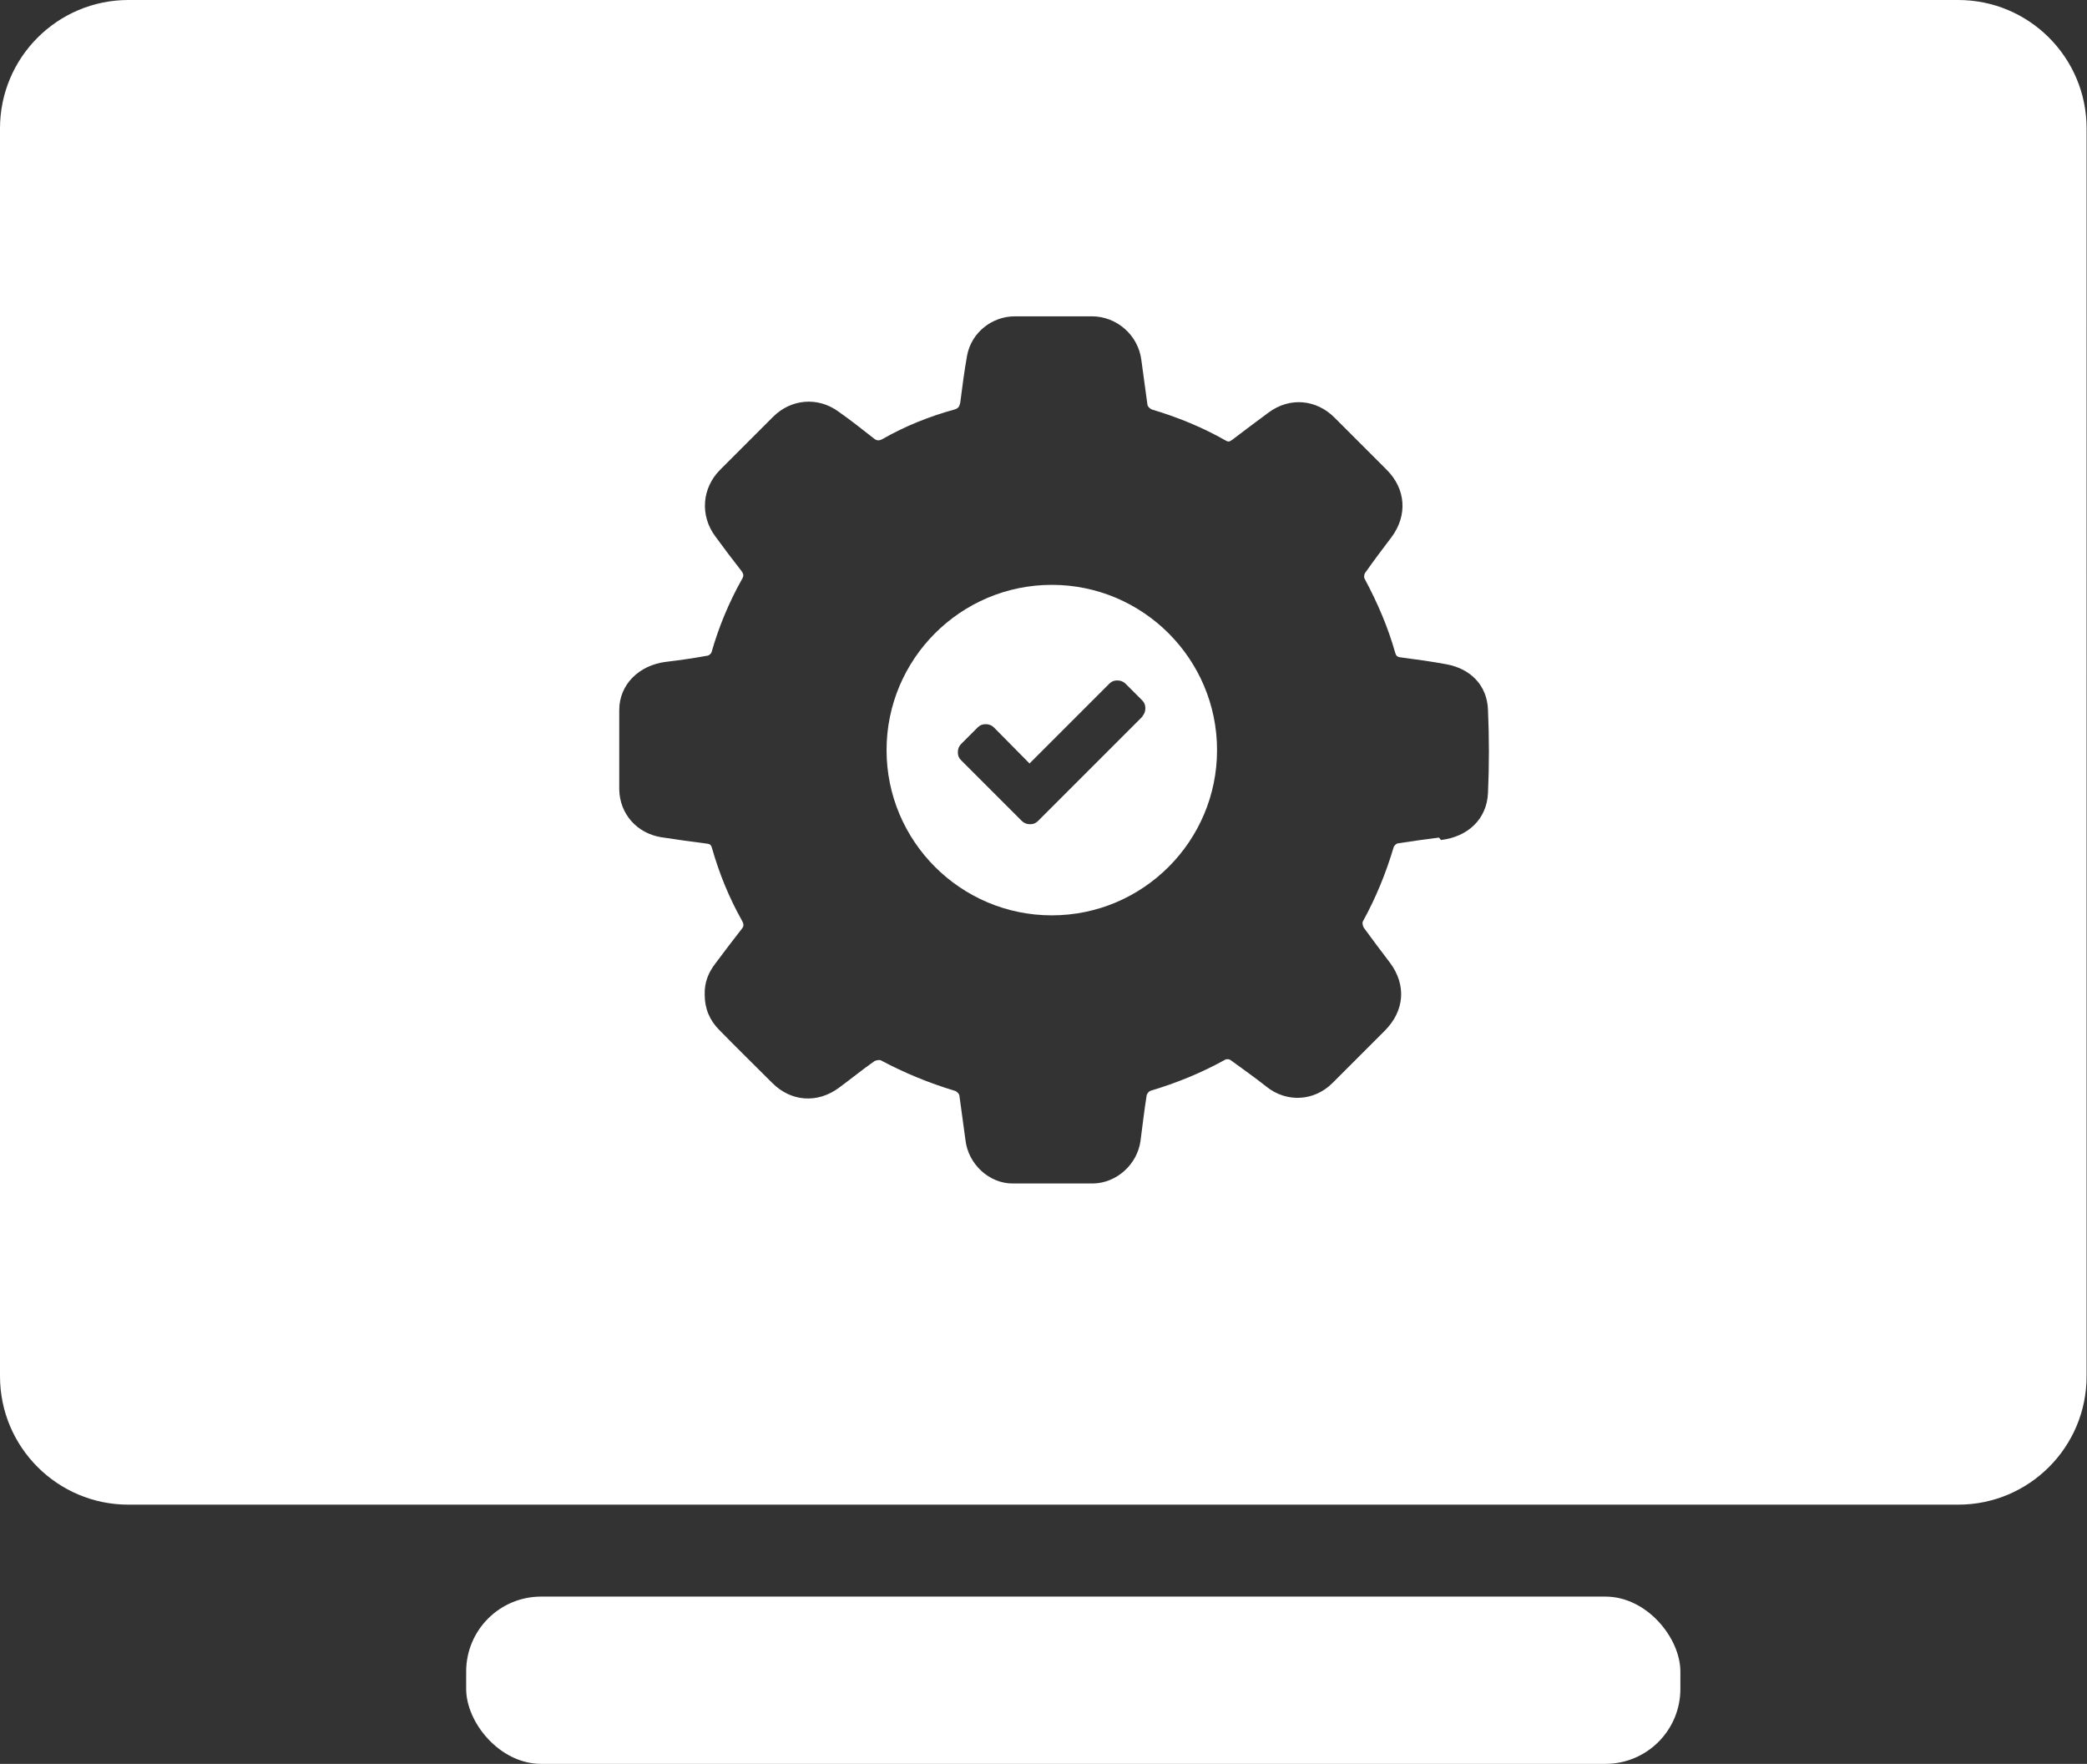 <?xml version="1.0" encoding="UTF-8"?>
<svg id="Layer_2" data-name="Layer 2" xmlns="http://www.w3.org/2000/svg" viewBox="0 0 51.53 43.55">
  <rect x="0" y="0" width="51.53" height="43.55" fill="#333333" stroke="none"/>
  <defs>
    <style>
      .cls-1 {
        fill: #fff;
      }
    </style>
  </defs>
  <g id="Layer_3" data-name="Layer 3">
    <g>
      <rect class="cls-1" x="11.51" y="39.42" width="29.98" height="4.13" rx="1.85" ry="1.85"/>
      <g>
        <path class="cls-1" d="m48.36,0H3.17C1.42,0,0,1.42,0,3.17v30.81c0,1.75,1.42,3.17,3.17,3.17h45.18c1.75,0,3.17-1.42,3.17-3.17V3.17c0-1.75-1.42-3.17-3.17-3.17Zm-12.83,20.68c-.33.04-.67.09-1,.14-.05,0-.11.06-.12.1-.19.64-.44,1.25-.76,1.83-.02.04,0,.11.02.15.21.29.43.58.65.87.41.55.36,1.19-.13,1.68-.43.43-.86.86-1.29,1.29-.45.45-1.13.49-1.63.09-.29-.23-.59-.44-.89-.66-.03-.02-.1-.03-.14,0-.58.32-1.19.57-1.83.76-.04.01-.1.08-.1.13-.06.37-.1.74-.15,1.11-.08.58-.59,1.04-1.17,1.05-.66,0-1.33,0-1.99,0-.58,0-1.09-.48-1.16-1.06-.05-.37-.1-.73-.15-1.1,0-.05-.07-.12-.12-.13-.63-.19-1.24-.44-1.82-.75-.04-.02-.12,0-.16.02-.3.21-.58.44-.88.66-.53.39-1.18.34-1.64-.12-.44-.44-.88-.87-1.31-1.31-.24-.24-.36-.53-.36-.87-.01-.3.09-.55.27-.78.21-.28.42-.56.64-.84.06-.07.06-.12.01-.21-.32-.57-.56-1.16-.74-1.79-.02-.07-.04-.1-.12-.11-.38-.05-.76-.1-1.14-.16-.6-.1-1.02-.58-1.03-1.18,0-.65,0-1.31,0-1.96,0-.63.49-1.11,1.16-1.19.34-.04.68-.09,1.01-.15.04,0,.1-.05.11-.09.18-.63.43-1.23.75-1.8.05-.08.04-.13-.01-.2-.22-.28-.44-.57-.65-.86-.38-.51-.33-1.19.12-1.64.44-.44.88-.88,1.31-1.31.44-.44,1.1-.5,1.61-.13.3.21.59.44.87.66.07.06.13.07.22.02.56-.32,1.16-.56,1.78-.73.1-.03.12-.08.14-.17.05-.39.1-.78.17-1.17.11-.56.61-.96,1.18-.96.63,0,1.27,0,1.9,0,.61,0,1.14.46,1.22,1.07.05.37.1.73.15,1.1,0,.05.06.11.11.13.64.19,1.25.44,1.83.77.08.05.12,0,.18-.04.29-.22.58-.44.88-.66.52-.38,1.17-.32,1.62.13.43.43.86.86,1.29,1.29.47.47.52,1.12.12,1.66-.22.29-.44.58-.65.88-.03.04-.04.12-.01.16.31.58.57,1.18.75,1.82.02.07.05.1.13.11.38.05.75.1,1.13.17.6.11,1.01.52,1.03,1.13.03.68.03,1.37,0,2.05-.03.65-.5,1.08-1.16,1.16Z"/>
        <path class="cls-1" d="m25.97,14.44c-2.25,0-4.08,1.83-4.08,4.08s1.83,4.08,4.08,4.08,4.08-1.83,4.08-4.08-1.83-4.08-4.08-4.08Zm2.25,3.24l-2.18,2.18-.41.41c-.06.06-.12.08-.2.08s-.15-.03-.2-.08l-.41-.41-1.09-1.09c-.06-.06-.08-.12-.08-.2s.03-.15.08-.2l.41-.41c.06-.06.12-.08.2-.08s.15.03.2.08l.88.89,1.97-1.97c.06-.06.12-.08.2-.08s.15.03.2.08l.41.41c.06.06.08.12.08.2s-.03.15-.08.2Z"/>
      </g>
    </g>
  </g>
</svg>